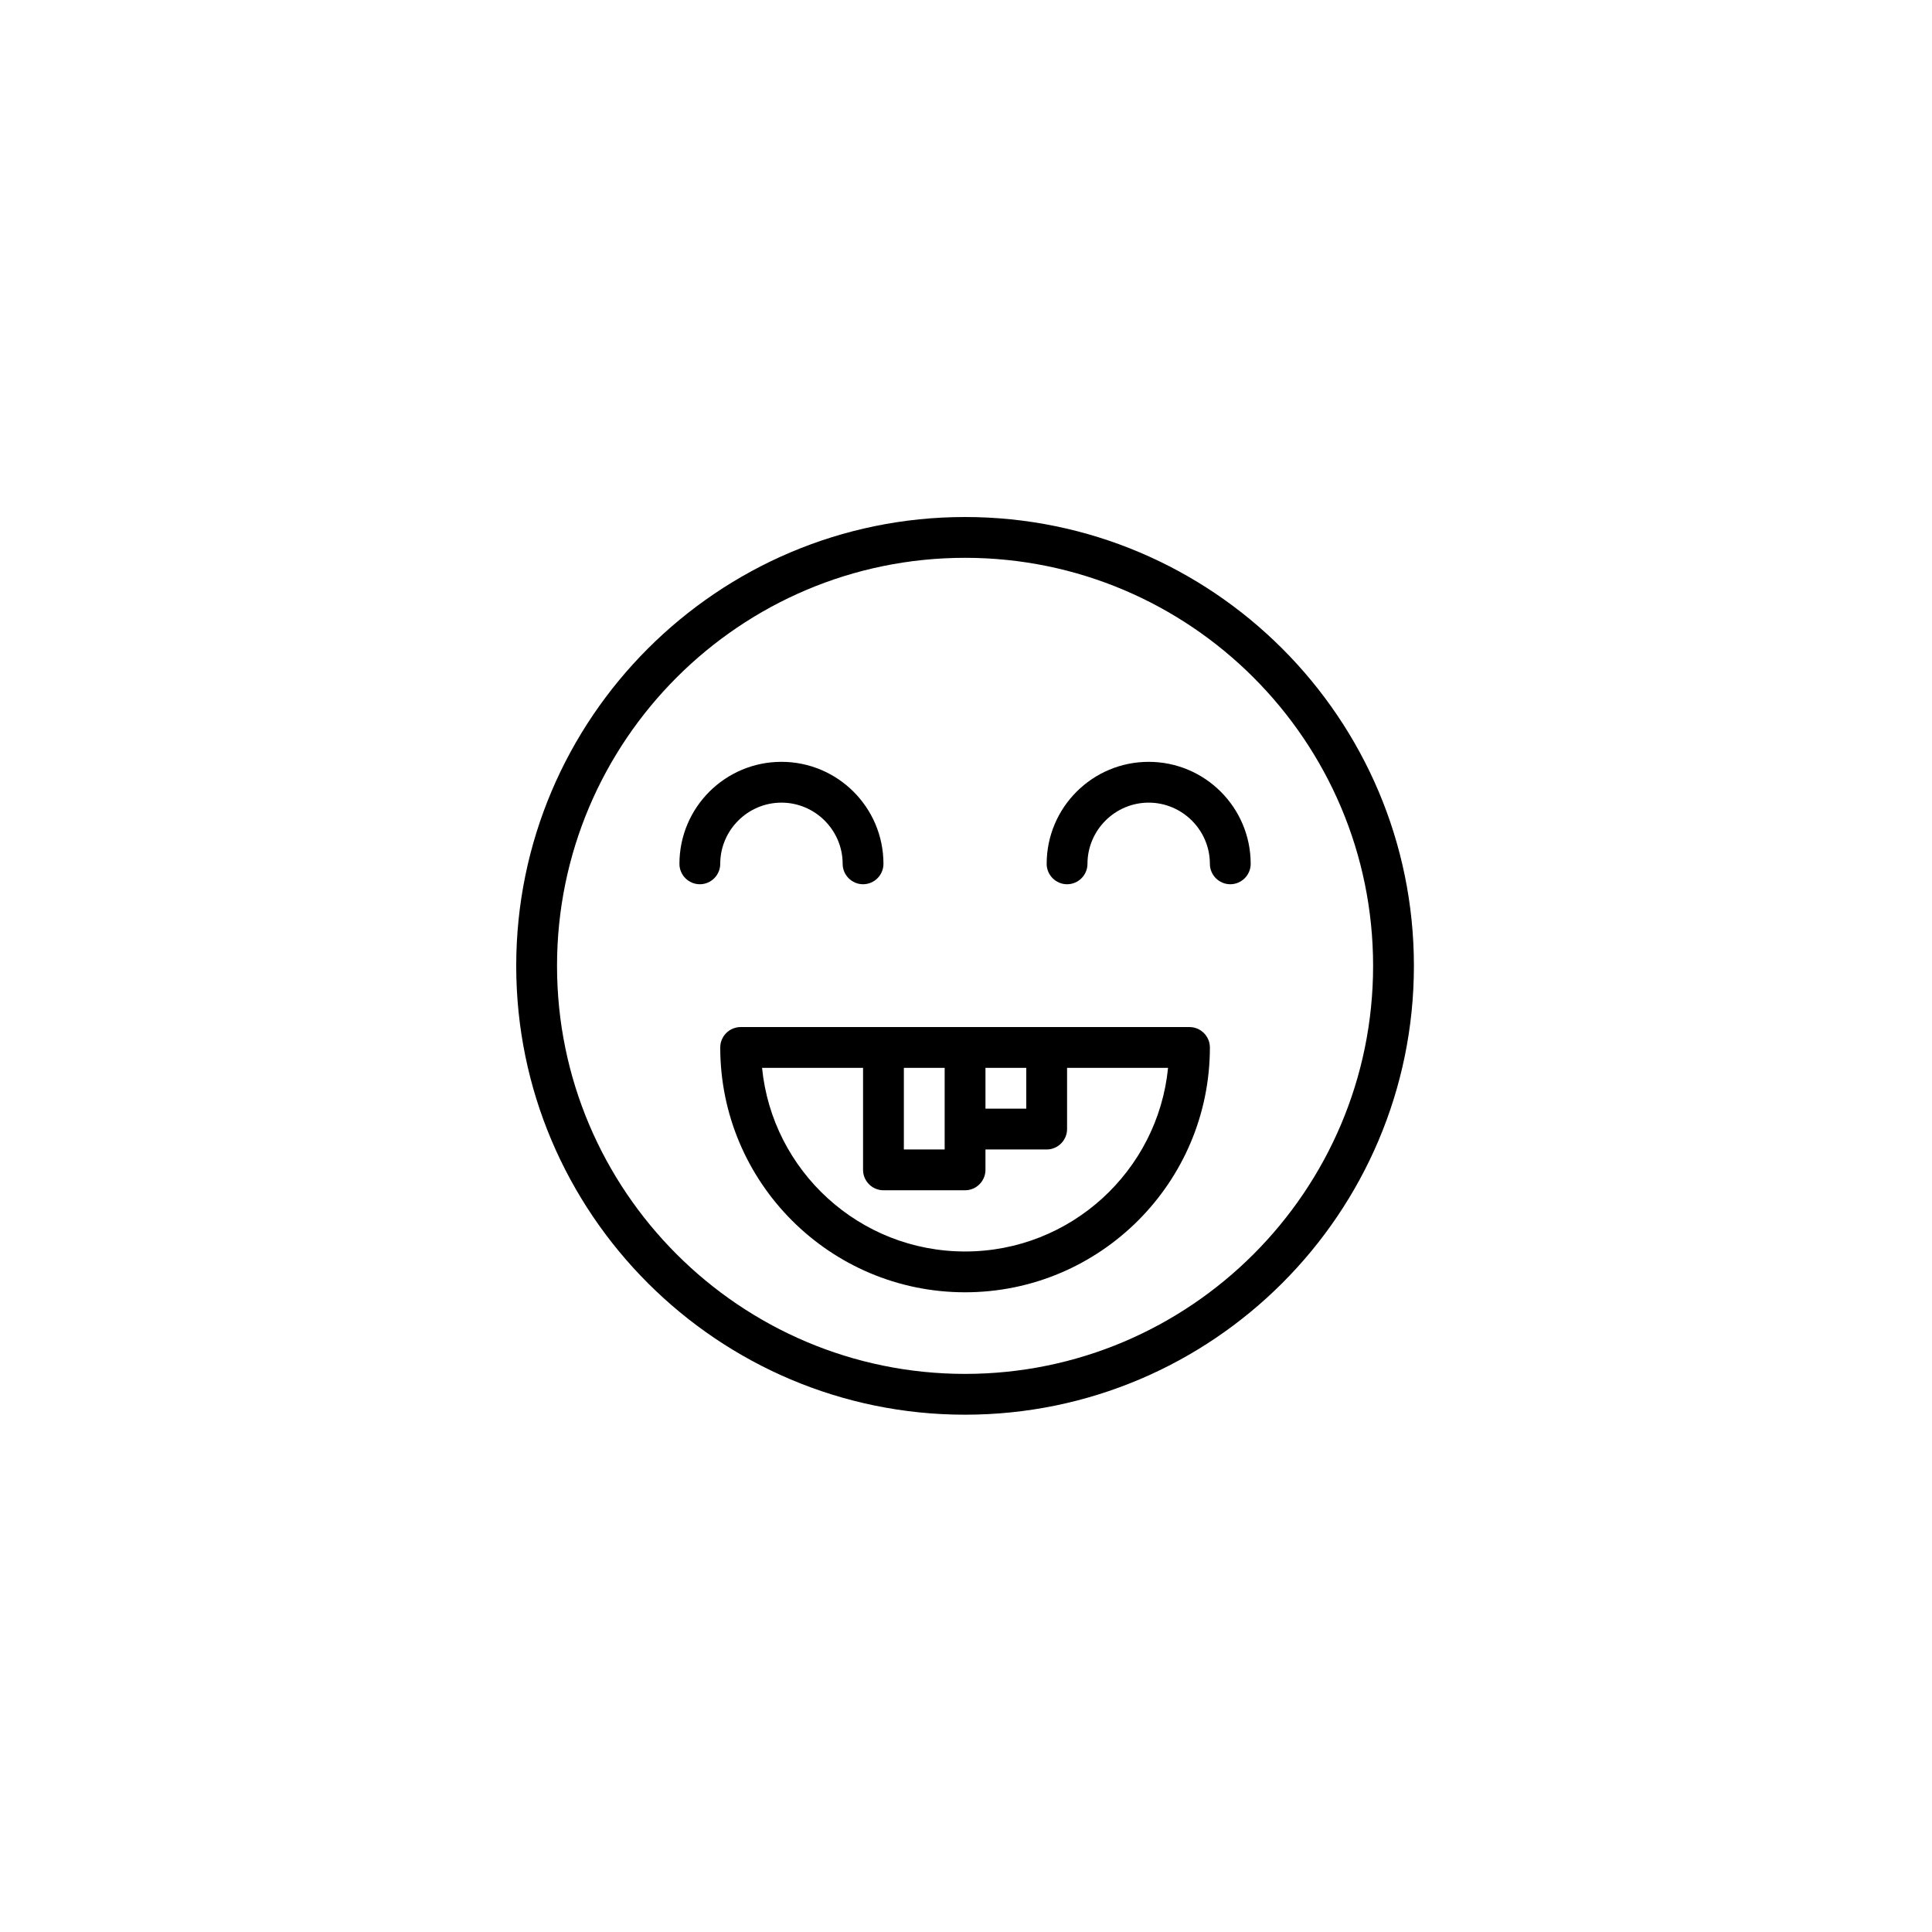 <svg xmlns="http://www.w3.org/2000/svg" width="500" height="500" viewBox="0 0 500 500"><g transform="translate(133.598,133.803)translate(116.151,116.151)rotate(0)translate(-116.151,-116.151) scale(5.28,5.28)" opacity="1"><defs class="defs"/><path transform="translate(0,0)" d="M22,0c-12.13,0 -22,9.87 -22,22c0,12.13 9.87,22 22,22c12.13,0 22,-9.87 22,-22c0,-12.13 -9.87,-22 -22,-22zM22,42c-11.03,0 -20,-8.97 -20,-20c0,-11.03 8.97,-20 20,-20c11.03,0 20,8.97 20,20c0,11.03 -8.97,20 -20,20zM13,14c1.65,0 3,1.35 3,3c0,0.55 0.45,1 1,1c0.55,0 1,-0.45 1,-1c0,-2.76 -2.24,-5 -5,-5c-2.76,0 -5,2.24 -5,5c0,0.55 0.45,1 1,1c0.55,0 1,-0.45 1,-1c0,-1.65 1.35,-3 3,-3zM31,12c-2.76,0 -5,2.24 -5,5c0,0.55 0.45,1 1,1c0.55,0 1,-0.45 1,-1c0,-1.65 1.35,-3 3,-3c1.65,0 3,1.35 3,3c0,0.55 0.45,1 1,1c0.55,0 1,-0.45 1,-1c0,-2.76 -2.24,-5 -5,-5zM33,25h-7h-4h-4h-7c-0.55,0 -1,0.45 -1,1c0,6.62 5.38,12 12,12c6.62,0 12,-5.38 12,-12c0,-0.55 -0.45,-1 -1,-1zM23,27h2v2h-2zM21,27v3v1h-2v-4zM22,36c-5.18,0 -9.45,-3.95 -9.95,-9h4.95v5c0,0.55 0.45,1 1,1h4c0.55,0 1,-0.45 1,-1v-1h3c0.55,0 1,-0.45 1,-1v-3h4.95c-0.5,5.05 -4.77,9 -9.95,9z" fill="#000000" class="fill c1"/></g></svg>